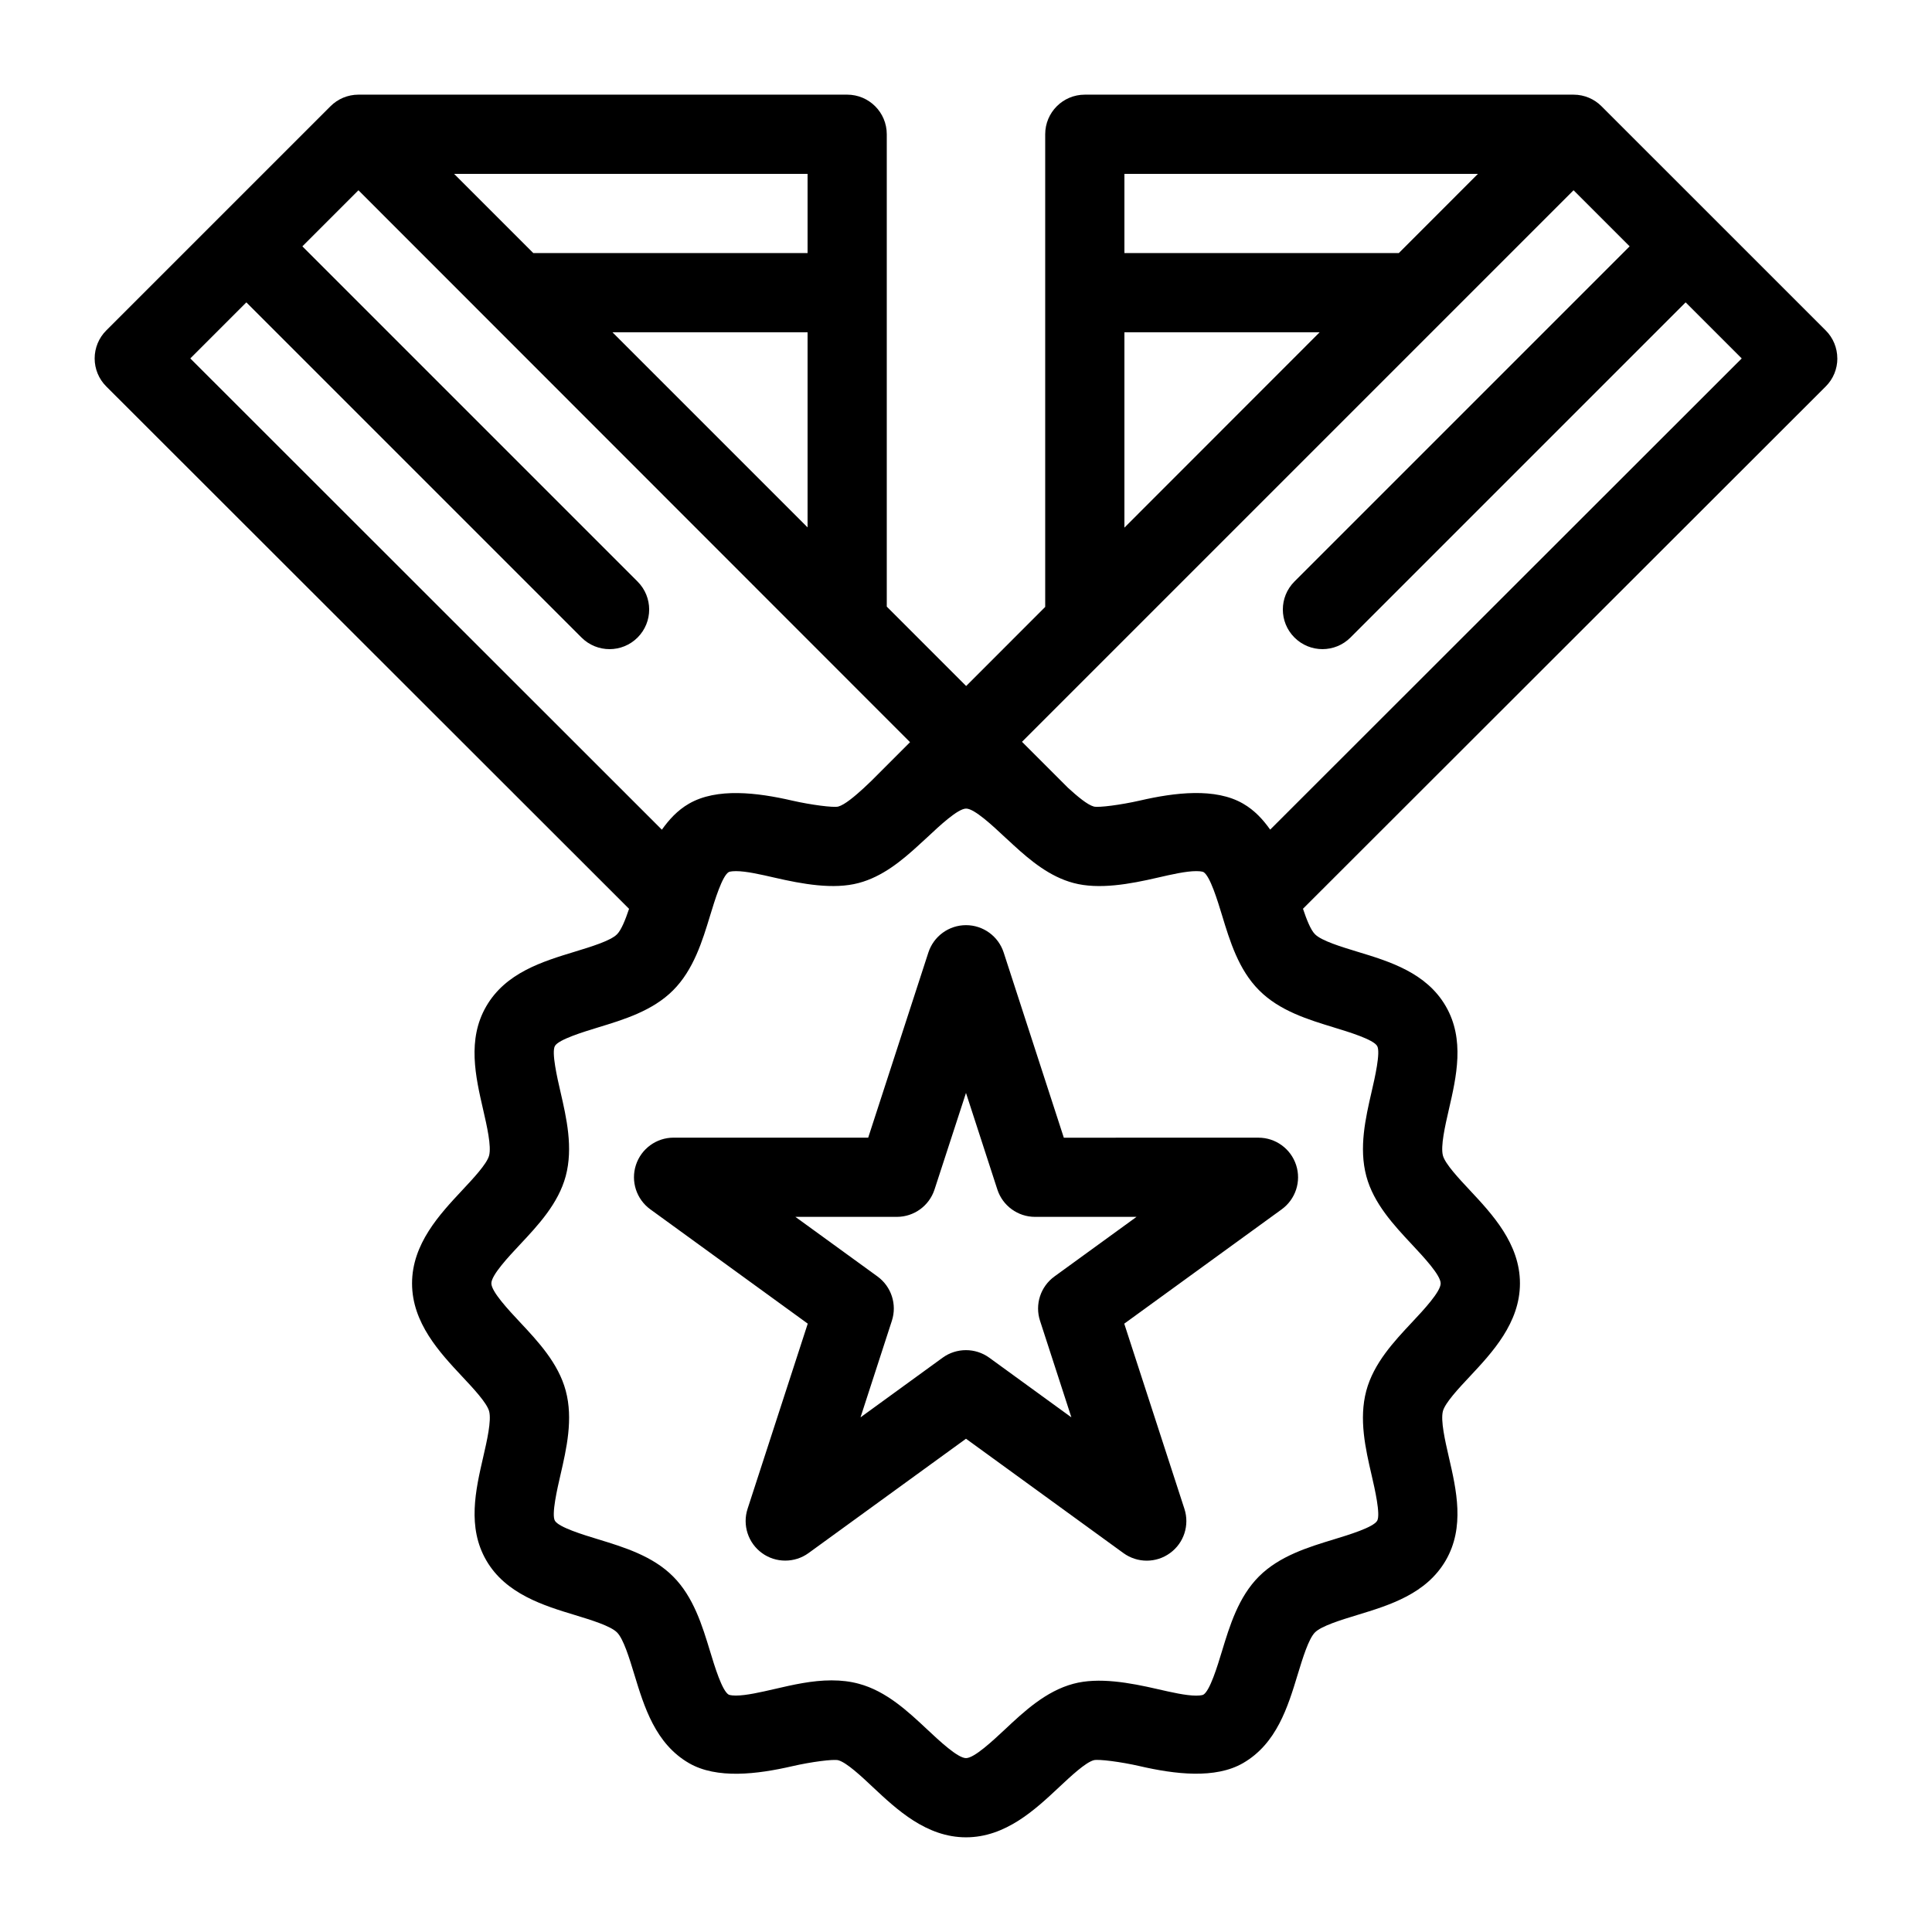 <?xml version="1.0" encoding="UTF-8"?>
<!-- Uploaded to: SVG Repo, www.svgrepo.com, Generator: SVG Repo Mixer Tools -->
<svg fill="#000000" width="800px" height="800px" version="1.1" viewBox="144 144 512 512" xmlns="http://www.w3.org/2000/svg">
 <path d="m425.92 445.49-14.652-45.113c-0.02-0.062-0.031-0.125-0.062-0.188l-1.219-3.758c-1.406-4.324-5.438-7.254-9.98-7.254-4.543 0-8.574 2.93-9.98 7.254l-15.945 49.059h-51.578c-4.543 0-8.574 2.93-9.98 7.254-1.406 4.324 0.137 9.059 3.809 11.734l41.73 30.301-15.945 49.07c-1.406 4.312 0.137 9.059 3.809 11.723 1.836 1.344 4 2.004 6.172 2.004 2.164 0 4.336-0.66 6.172-1.996l41.73-30.301 41.73 30.312c3.684 2.664 8.66 2.676 12.344-0.012 3.684-2.664 5.215-7.41 3.809-11.723l-15.945-49.07 41.73-30.301c3.684-2.676 5.227-7.41 3.82-11.734s-5.438-7.254-9.98-7.254l-51.586 0.004zm-2.484 36.789c-3.684 2.676-5.227 7.41-3.82 11.734l8.312 25.602-21.77-15.816c-1.836-1.332-4.008-1.996-6.172-1.996-2.164 0-4.336 0.66-6.172 1.996l-21.77 15.816 8.312-25.602c1.406-4.324-0.137-9.059-3.809-11.734l-21.758-15.797h26.891c4.543 0 8.574-2.93 9.98-7.254l8.336-25.59 8.312 25.59c1.406 4.324 5.438 7.254 9.98 7.254h26.902zm207.47-243.29c0-2.781-1.102-5.457-3.074-7.422l-59.406-59.398c-1.891-1.906-4.523-3.082-7.422-3.082h-129.52c-5.793 0-10.496 4.691-10.496 10.496v125.26l-20.949 20.961-21.035-21.043v-125.18c0-5.805-4.703-10.496-10.496-10.496h-129.52c-1.395 0-2.769 0.285-4.039 0.809-1.27 0.535-2.426 1.312-3.379 2.277l-59.406 59.398c-1.977 1.973-3.078 4.648-3.078 7.418 0 2.793 1.102 5.457 3.074 7.422l138.55 138.44c-0.977 2.898-2.047 5.606-3.203 6.758-1.723 1.73-6.938 3.305-11.125 4.586-8.617 2.625-18.367 5.582-23.523 14.496-5.102 8.797-2.824 18.66-0.82 27.375 0.996 4.324 2.234 9.719 1.574 12.188-0.586 2.203-4.231 6.086-7.148 9.203-5.91 6.32-13.266 14.168-13.266 24.656 0 10.496 7.359 18.348 13.266 24.664 2.93 3.117 6.559 7 7.16 9.215 0.66 2.457-0.578 7.84-1.574 12.164-2.004 8.703-4.281 18.578 0.82 27.363 5.152 8.922 15.336 12.02 23.523 14.496 4.176 1.281 9.395 2.856 11.125 4.598 1.723 1.711 3.297 6.918 4.578 11.117 2.625 8.605 5.582 18.367 14.496 23.523 7.367 4.262 18.043 2.961 27.375 0.809 4.977-1.145 10.914-1.922 12.195-1.574 2.203 0.598 6.086 4.231 9.203 7.168 6.297 5.898 14.141 13.254 24.637 13.254s18.348-7.359 24.656-13.277c3.117-2.918 7-6.559 9.203-7.16 1.238-0.336 7.211 0.43 12.188 1.574 9.32 2.152 20.016 3.453 27.375-0.809 8.91-5.152 11.883-14.926 14.496-23.531 1.281-4.188 2.856-9.395 4.566-11.105 1.723-1.723 6.938-3.305 11.125-4.586 8.617-2.625 18.379-5.594 23.543-14.516 5.082-8.797 2.812-18.652 0.809-27.344-0.996-4.324-2.234-9.719-1.574-12.195 0.586-2.203 4.219-6.086 7.148-9.203 5.91-6.32 13.266-14.168 13.266-24.664 0-10.484-7.359-18.336-13.266-24.656-2.918-3.117-6.559-7-7.148-9.195-0.66-2.477 0.578-7.871 1.574-12.207 2.004-8.703 4.281-18.566-0.809-27.363-5.152-8.91-14.906-11.871-23.523-14.484-4.188-1.281-9.406-2.856-11.137-4.598-1.145-1.133-2.215-3.852-3.191-6.758l138.54-138.42c1.973-1.961 3.074-4.629 3.074-7.422zm-116.21-27.918h-72.715v-20.992h93.688zm-72.715 20.992h51.734l-51.734 51.766zm-135.67 0h51.703v51.703zm51.703-20.992h-72.684l-20.992-20.992h93.676zm-148.73 13.059 88.828 88.828c2.047 2.043 4.734 3.074 7.422 3.074s5.375-1.027 7.422-3.074c4.106-4.106 4.106-10.738 0-14.84l-88.828-88.832 14.859-14.863 146.18 146.26-10.223 10.234-1.891 1.785c-0.012 0.012-0.012 0.02-0.02 0.031-2.551 2.34-5.207 4.566-6.894 5.016-1.258 0.324-7.211-0.441-12.176-1.574-9.32-2.152-20.004-3.453-27.383 0.809-3.086 1.785-5.281 4.242-7.18 6.894l-124.97-124.89zm288.23 192.16c3.906 1.188 10.453 3.18 11.449 4.914 0.945 1.637-0.629 8.48-1.48 12.145-1.594 6.949-3.41 14.809-1.395 22.348 1.941 7.273 7.348 13.035 12.102 18.125 3.023 3.234 7.598 8.102 7.598 10.297 0 2.203-4.578 7.086-7.598 10.309-4.766 5.082-10.16 10.844-12.113 18.148-2.004 7.527-0.199 15.387 1.406 22.324 0.852 3.672 2.414 10.496 1.48 12.121-1.02 1.754-7.566 3.738-11.484 4.934-6.758 2.059-14.41 4.387-19.848 9.824s-7.758 13.09-9.812 19.848c-1.188 3.914-3.18 10.465-4.922 11.484-0.02 0.012-0.461 0.25-1.91 0.25-2.707 0-6.527-0.883-10.234-1.73-7.336-1.691-15.617-3.223-22.324-1.406-7.285 1.953-13.059 7.348-18.137 12.113-3.219 3.008-8.102 7.582-10.293 7.582-2.184 0-7.062-4.578-10.285-7.598-5.09-4.766-10.852-10.172-18.148-12.113-2.246-0.609-4.598-0.891-7.199-0.891-5.184 0-10.242 1.164-15.125 2.297-3.707 0.852-7.527 1.73-10.234 1.73-1.438 0-1.891-0.242-1.91-0.25-1.754-1.02-3.738-7.566-4.922-11.473-2.059-6.769-4.387-14.434-9.812-19.848-5.438-5.457-13.109-7.777-19.867-9.844-3.906-1.188-10.445-3.18-11.449-4.922-0.945-1.637 0.629-8.48 1.48-12.145 1.594-6.938 3.41-14.801 1.395-22.305-1.953-7.293-7.348-13.059-12.113-18.148-3.023-3.234-7.598-8.102-7.598-10.309 0-2.195 4.578-7.074 7.598-10.297 4.766-5.082 10.16-10.844 12.113-18.137 2.004-7.527 0.199-15.387-1.395-22.324-0.852-3.672-2.426-10.508-1.469-12.156 1.008-1.73 7.547-3.715 11.449-4.914 6.769-2.059 14.434-4.387 19.859-9.824 5.449-5.449 7.777-13.109 9.836-19.879 1.188-3.906 3.18-10.453 4.914-11.461 0.02-0.012 0.473-0.25 1.922-0.25 2.707 0 6.539 0.883 10.234 1.73 7.348 1.691 15.609 3.211 22.316 1.406 6.266-1.668 11.367-5.887 15.91-10.055 0 0 0.012 0 0.012-0.012l0.062-0.062c0.723-0.66 1.469-1.332 2.172-1.984 3.223-3.023 8.102-7.598 10.285-7.598 2.195 0 7.074 4.578 10.297 7.598 0.566 0.535 1.176 1.082 1.754 1.605l0.461 0.441c0.012 0.012 0.031 0.012 0.043 0.031 4.535 4.156 9.625 8.367 15.871 10.035 6.727 1.816 15 0.293 22.324-1.406 3.707-0.852 7.535-1.73 10.242-1.73 1.438 0 1.891 0.242 1.91 0.25 1.742 1.02 3.727 7.559 4.922 11.473 2.059 6.769 4.375 14.422 9.812 19.848 5.418 5.473 13.078 7.789 19.848 9.859zm-16.906-52.43c-1.891-2.656-4.094-5.102-7.18-6.887-7.359-4.262-18.062-2.961-27.375-0.809-4.984 1.133-10.949 1.922-12.195 1.574-1.68-0.453-4.344-2.688-6.906-5.027-0.012-0.012-0.012-0.012-0.012-0.02l-12.102-12.102 146.17-146.17 14.863 14.863-88.828 88.828c-4.106 4.106-4.106 10.738 0 14.84 2.047 2.047 4.734 3.078 7.418 3.078 2.688 0 5.375-1.027 7.422-3.074l88.828-88.828 14.863 14.863z"/>
</svg>